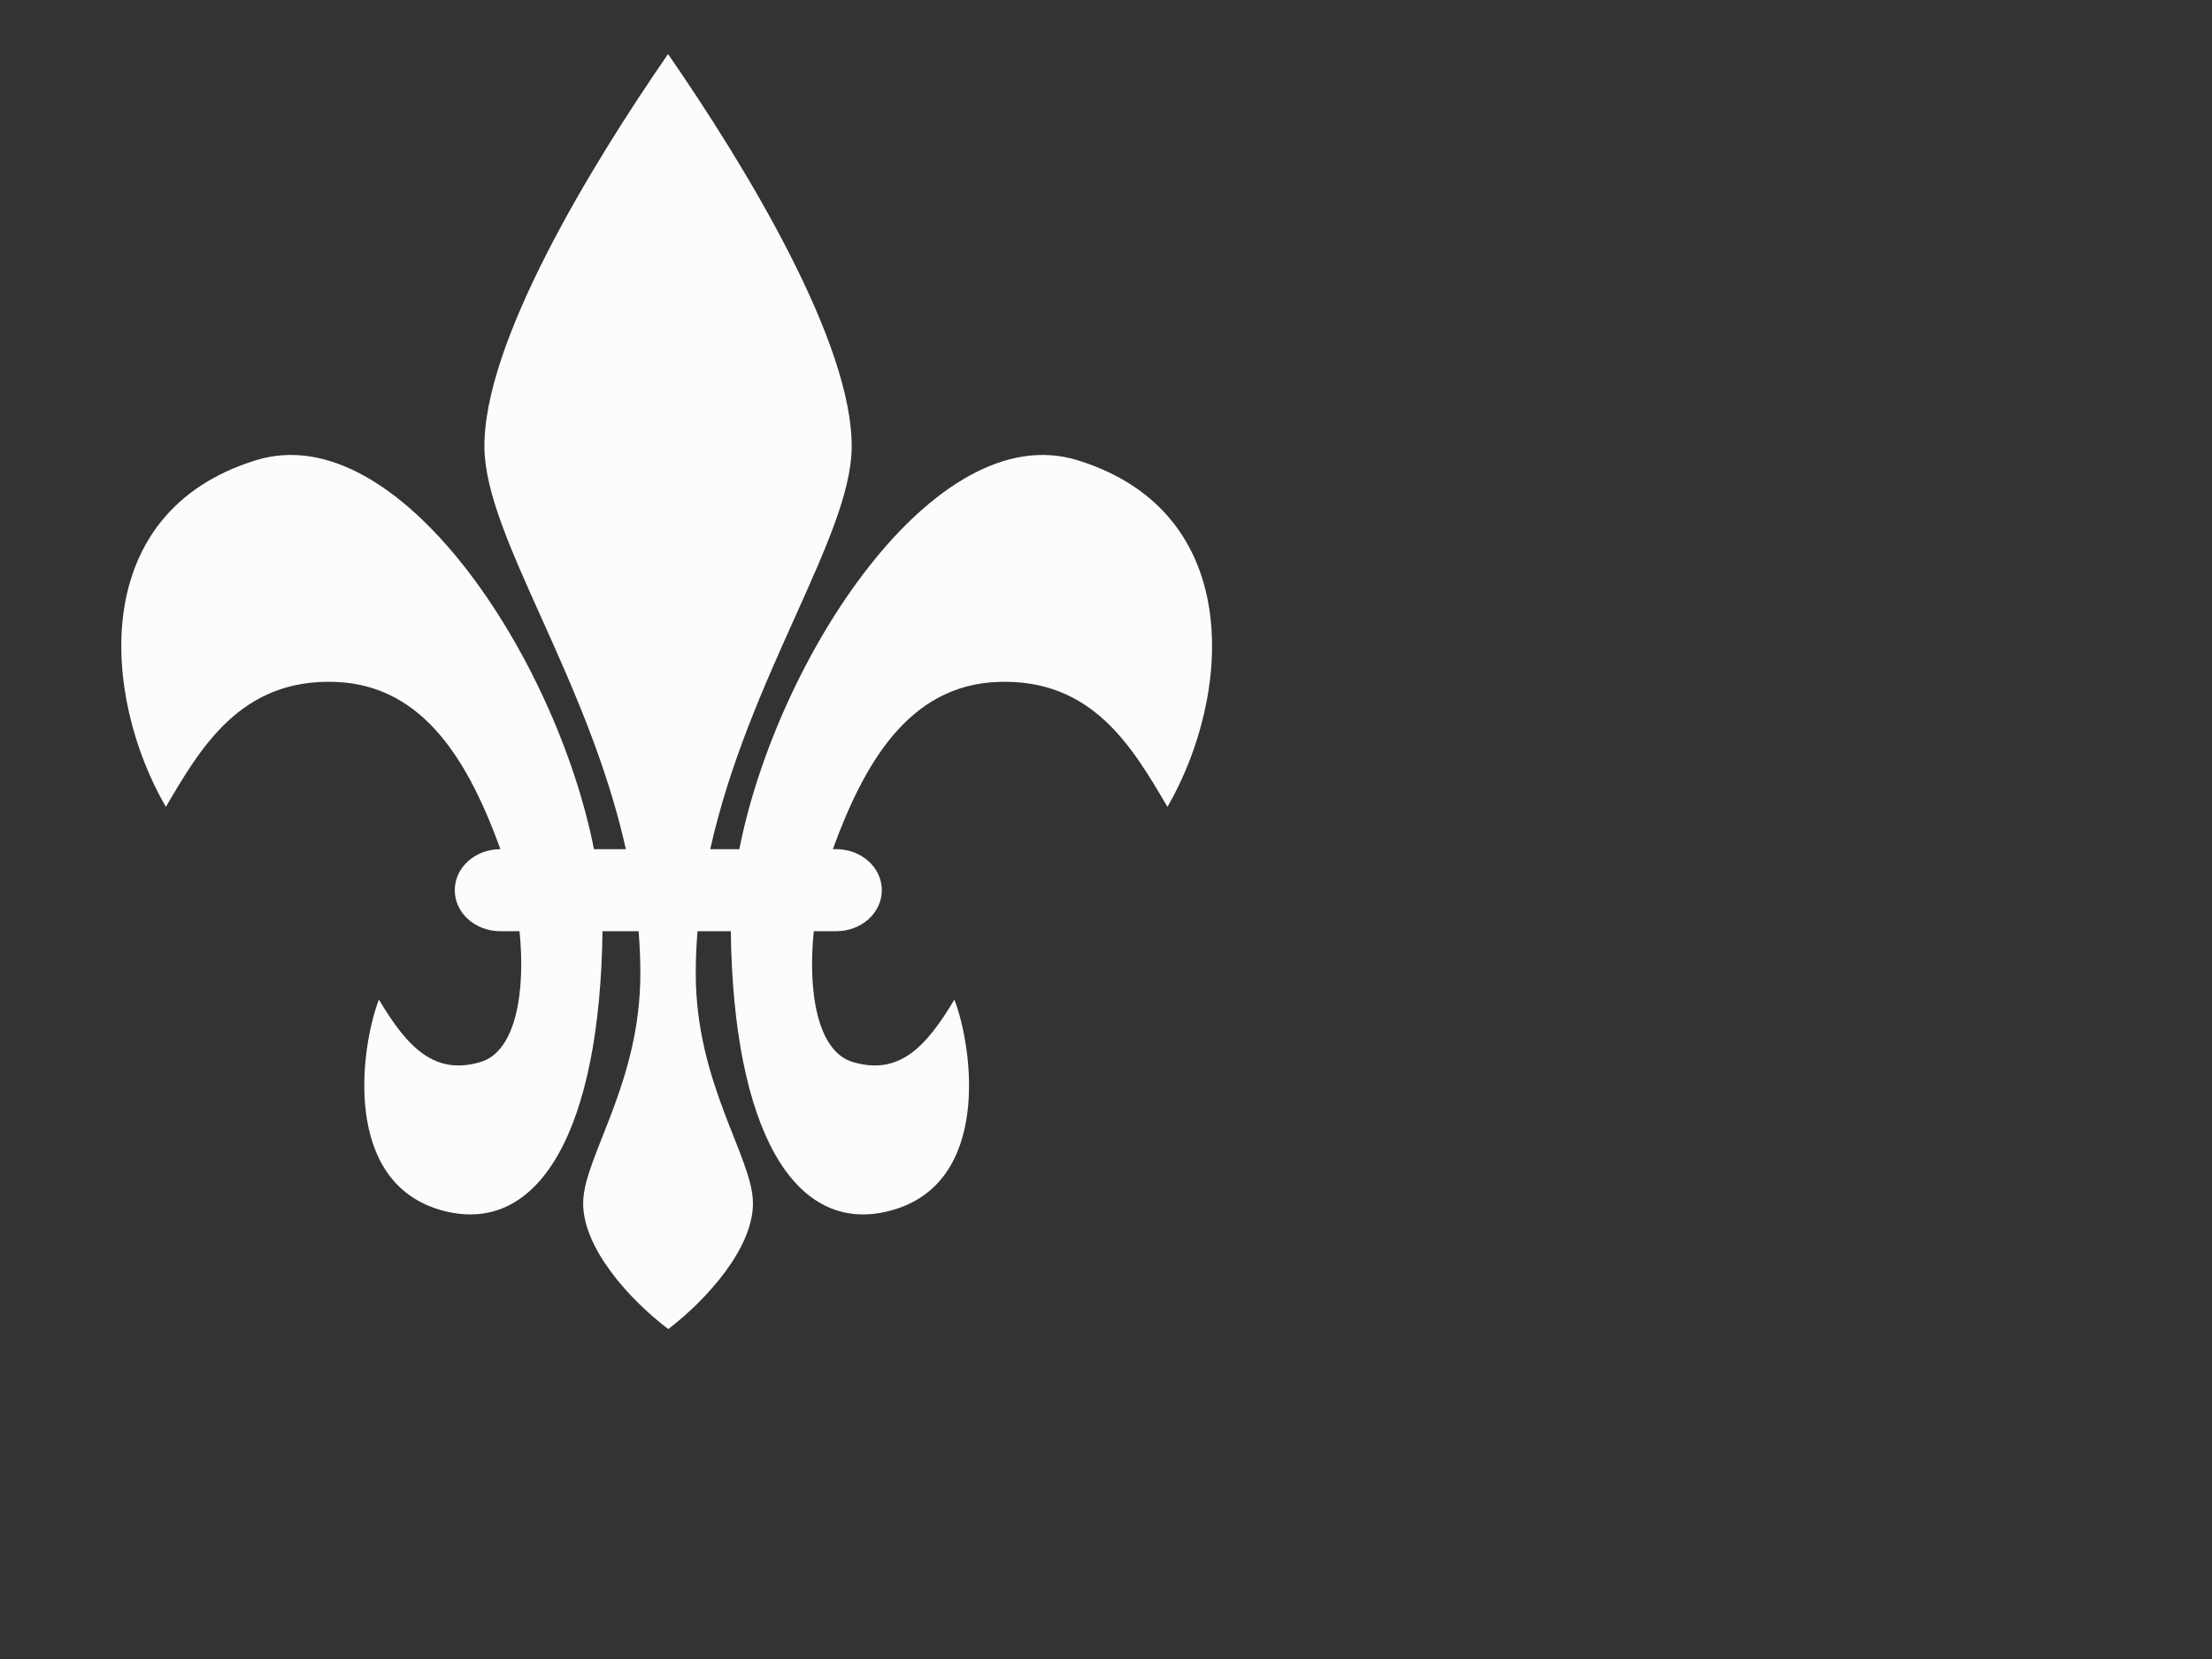 <?xml version="1.0"?><svg width="640" height="480" xmlns="http://www.w3.org/2000/svg">
 <rect width="100%" height="100%" fill="#333333" stroke="none"/>
 <g>
  <title>Layer 1</title>
  <g id="layer1">
   <path fill="#fcfcfc" id="rect1312" d="m193.29,15.642c-22.568,32.655 -53.59,83.774 -53.124,114.06c0.378,25.701 29.826,66.213 40.917,115.988l-9.232,0c-10.854,-55.133 -56.452,-125.299 -97.795,-112.538c-48.854,15.079 -44.539,68.398 -26.072,100.297c10.027,-17.019 21.574,-37.149 49.066,-36.149c25.953,0.962 38.748,23.773 47.748,48.39c-7.326,0 -13.222,5.286 -13.222,11.869c0,6.583 5.896,11.869 13.222,11.869l5.512,0c1.789,17.402 -1.004,34.798 -11.261,37.84c-13.3,3.944 -21.102,-4.098 -29.42,-18.058c-5.331,13.902 -10.793,53.262 18.531,61.071c28.055,7.471 45.459,-23.854 46.158,-80.853l10.449,0c0.326,4.019 0.504,8.092 0.507,12.207c0.023,31.444 -16.025,52.632 -16.536,65.839c-0.516,13.329 13.526,28.692 24.618,37.062c10.983,-8.37 24.998,-23.732 24.483,-37.062c-0.511,-13.207 -16.559,-34.395 -16.536,-65.839c0.003,-4.115 0.181,-8.188 0.507,-12.207l9.637,0c0.7,56.999 18.137,88.324 46.192,80.853c29.324,-7.809 23.828,-47.169 18.497,-61.071c-8.317,13.96 -16.12,22.001 -29.42,18.058c-10.257,-3.041 -13.05,-20.438 -11.261,-37.84l6.459,0c7.326,0 13.222,-5.286 13.222,-11.869c0,-6.583 -5.896,-11.869 -13.222,-11.869l-0.947,0c9,-24.617 21.828,-47.428 47.781,-48.39c27.492,-1 39.005,19.13 49.033,36.149c18.467,-31.899 22.815,-85.218 -26.038,-100.297c-41.343,-12.761 -86.975,57.405 -97.829,112.538l-8.42,0c11.091,-49.774 40.539,-90.287 40.917,-115.988c0.466,-30.286 -30.557,-81.405 -53.124,-114.06z"/>
  </g>
 </g>
</svg>